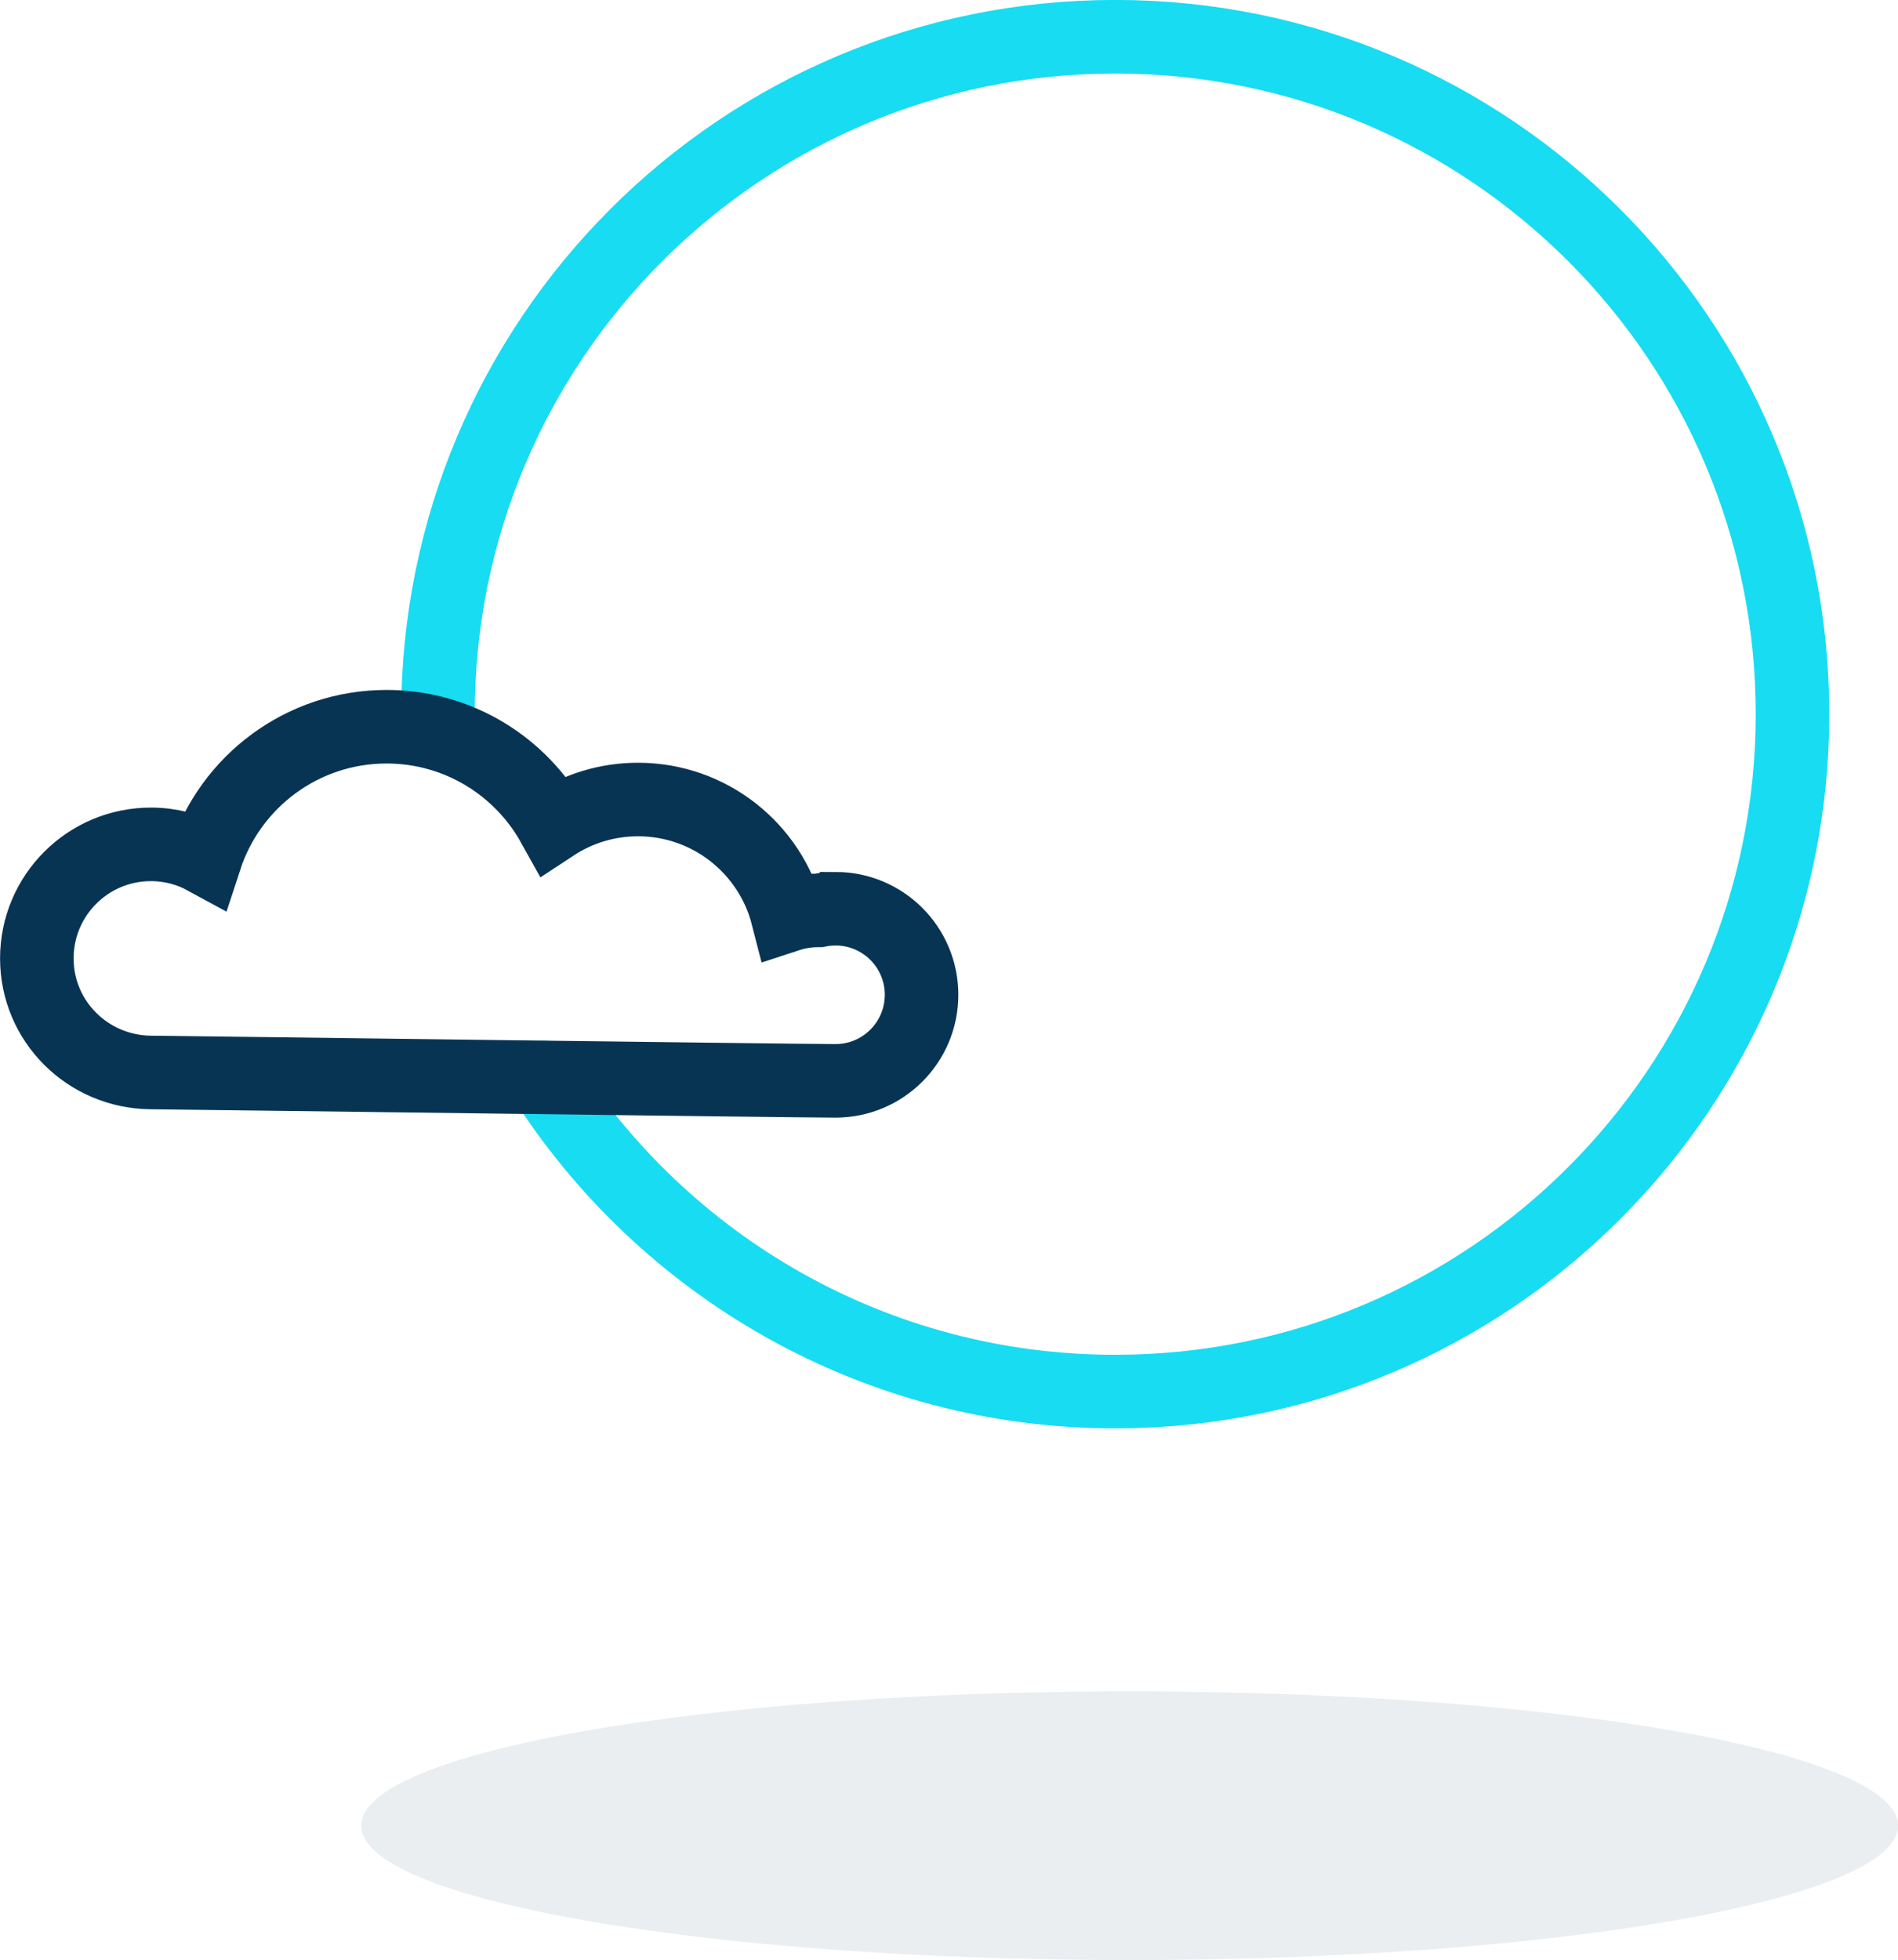 <?xml version="1.0" encoding="UTF-8"?> <svg xmlns="http://www.w3.org/2000/svg" fill="none" viewBox="0.67 0.72 79.21 81.78"><g style="mix-blend-mode:multiply" opacity="0.6"><path d="M47.814 82.499C65.524 82.499 79.884 79.989 79.884 76.893C79.884 73.797 65.524 71.287 47.814 71.287C30.104 71.287 15.744 73.797 15.744 76.893C15.744 79.989 30.104 82.499 47.814 82.499Z" fill="#DCE3E7"></path></g><path d="M23.352 45.675C28.368 53.554 37.179 58.78 47.212 58.78C62.823 58.78 75.477 46.125 75.477 30.515C75.477 14.905 62.823 2.252 47.212 2.252C31.601 2.252 18.947 14.906 18.947 30.515C18.947 30.789 18.951 31.061 18.959 31.333" stroke="#17DCF2" stroke-width="3.069" stroke-miterlimit="10" stroke-linecap="round"></path><path d="M35.538 38.635C35.298 38.635 35.064 38.659 34.837 38.704H34.821C34.371 38.704 33.938 38.777 33.533 38.91C32.819 36.131 30.297 34.078 27.296 34.078C25.99 34.078 24.775 34.468 23.76 35.136C22.401 32.694 19.796 31.041 16.803 31.041C13.271 31.041 10.278 33.342 9.238 36.526C8.563 36.158 7.789 35.949 6.966 35.949C4.338 35.949 2.207 38.08 2.207 40.708C2.207 43.336 4.338 45.443 6.966 45.467C8.945 45.485 33.979 45.816 35.539 45.816C37.522 45.816 39.13 44.208 39.13 42.225C39.13 40.242 37.522 38.634 35.539 38.634L35.538 38.635Z" stroke="#083454" stroke-width="3.069" stroke-miterlimit="10" stroke-linecap="round"></path></svg> 